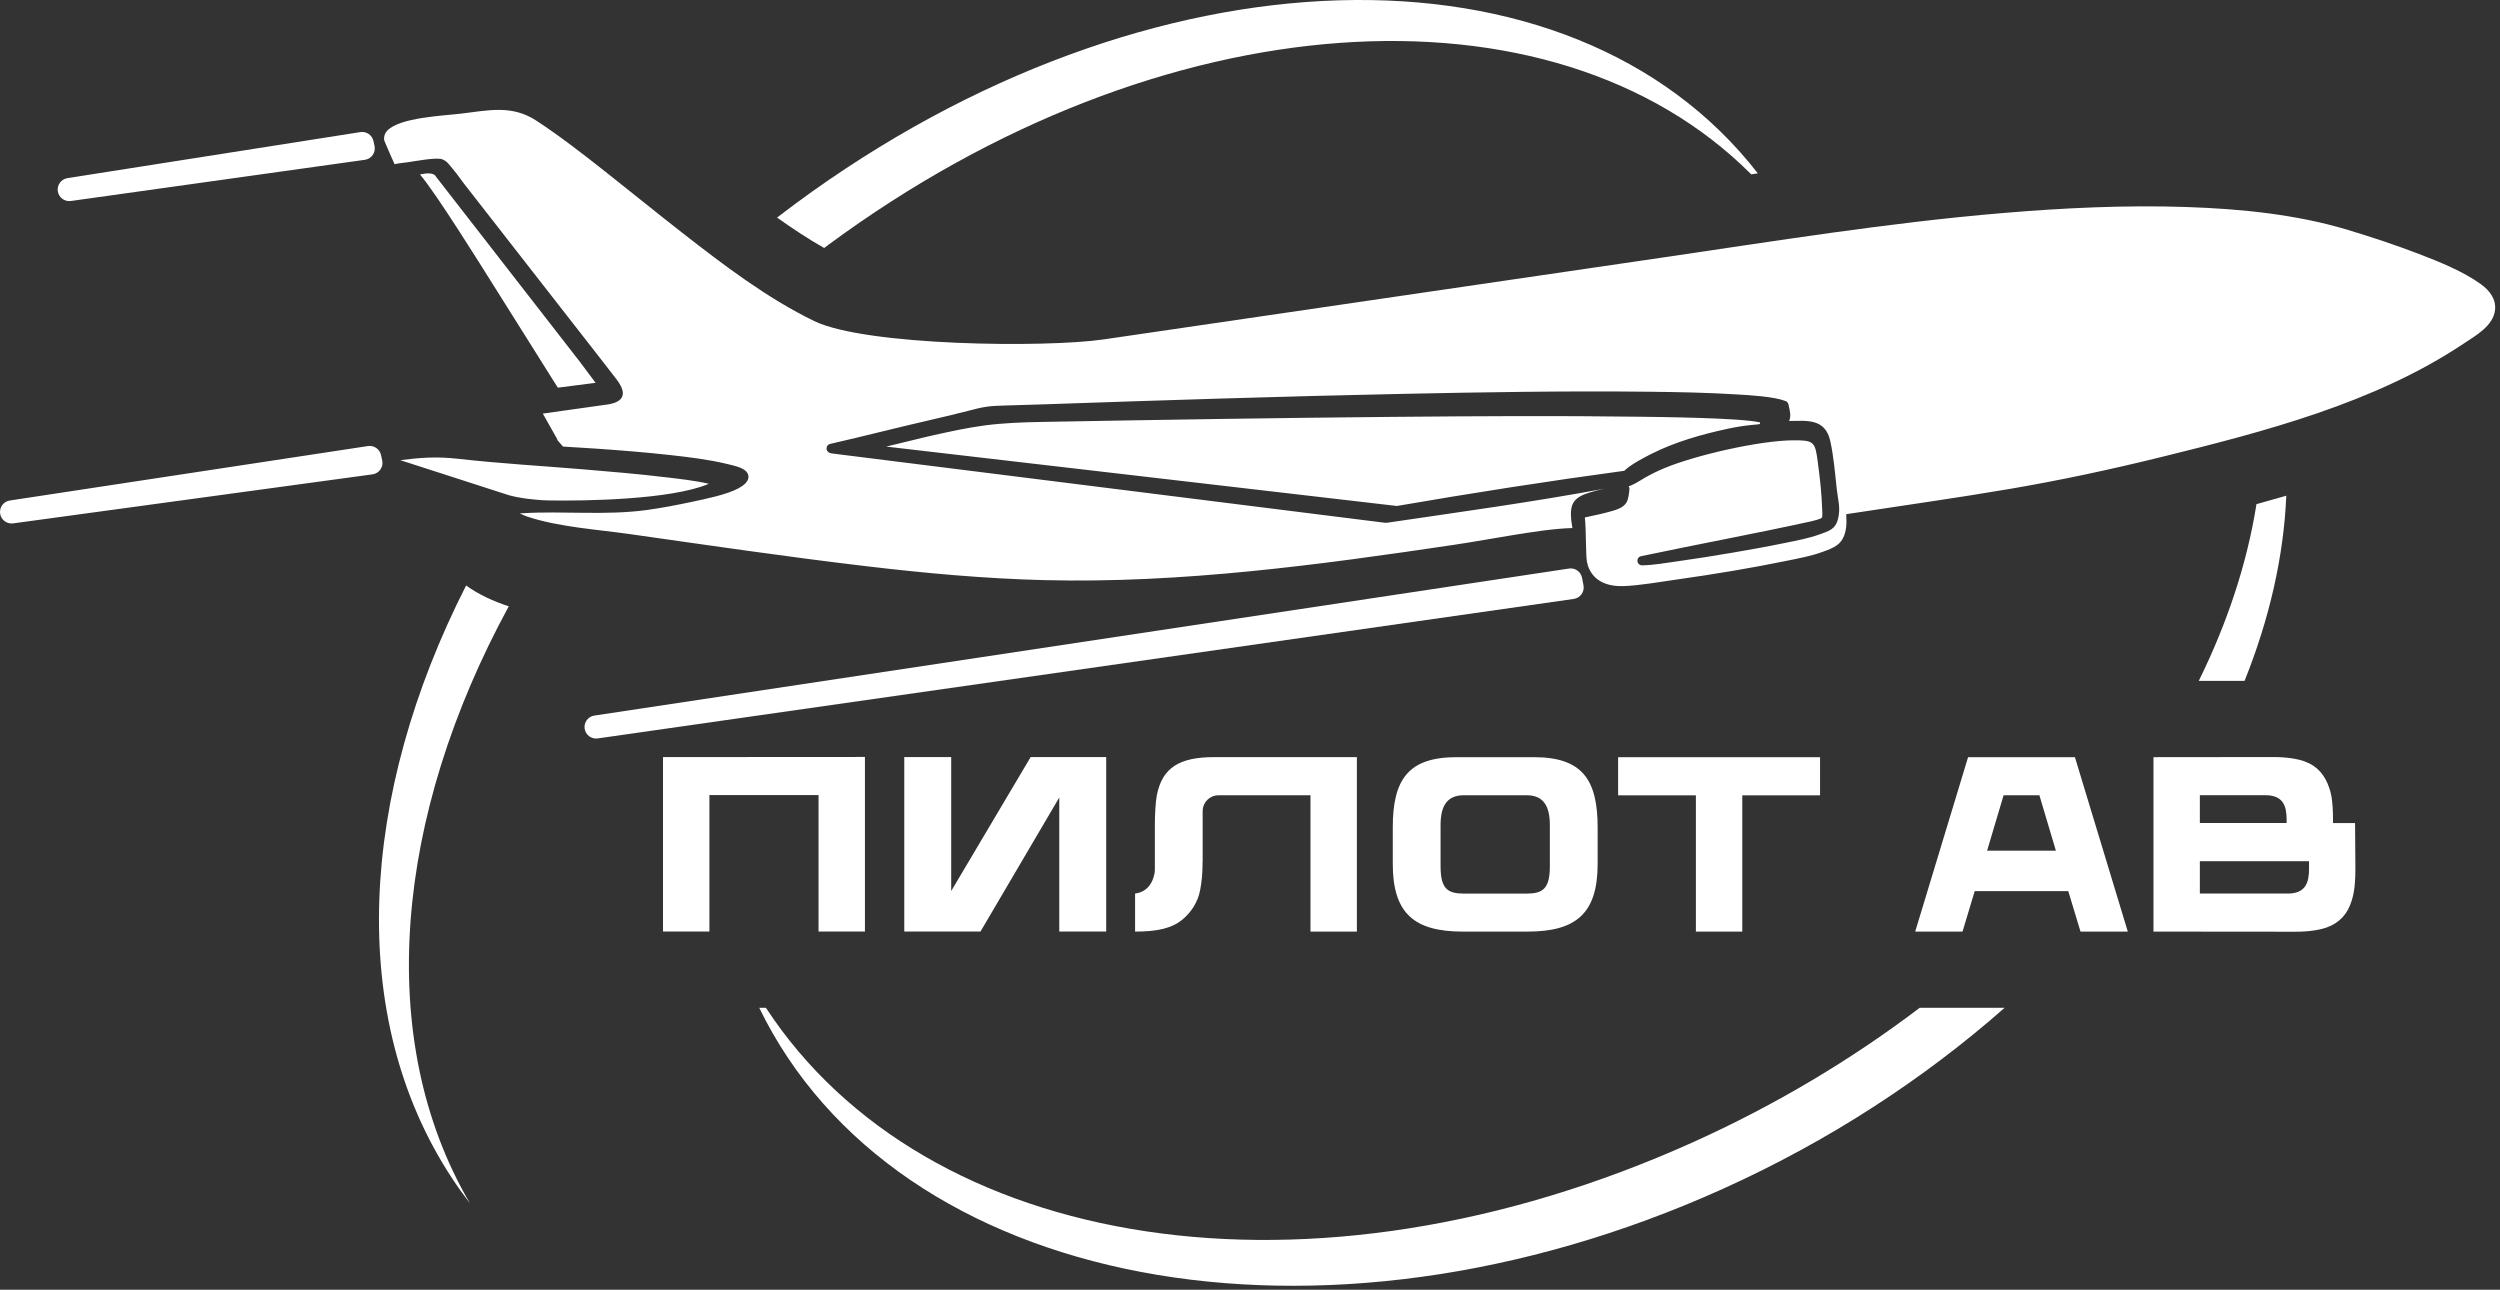 <?xml version="1.0" encoding="UTF-8"?> <svg xmlns="http://www.w3.org/2000/svg" width="409" height="211" viewBox="0 0 409 211" fill="none"><rect x="0" y="0" width="409" height="211" fill="#333333" stroke="none"/><g clip-path="url(#clip0_2137_2)"><path fill-rule="evenodd" clip-rule="evenodd" d="M130.135 33.324C187.946 -9.355 256.968 -11.071 287.579 28.361L286.501 28.52C254.005 -4.015 189.986 -0.136 135.563 40.024C135.318 40.206 135.078 40.391 134.833 40.573C132.216 39.086 129.638 37.382 127.126 35.593C128.12 34.829 129.122 34.072 130.135 33.324ZM83.235 99.188C64.632 133.395 61.098 169.908 76.885 196.868C75.856 195.531 74.868 194.152 73.928 192.721C56.622 166.388 58.795 130.128 76.255 95.79C78.36 97.295 80.727 98.377 83.235 99.188Z" fill="white"></path><path fill-rule="evenodd" clip-rule="evenodd" d="M374.036 81.095C373.62 91.045 371.272 101.262 367.213 111.385L359.718 111.393C364.413 101.868 367.628 92.135 369.159 82.474C370.788 82.029 372.414 81.57 374.037 81.095L374.036 81.095ZM327.95 164.881C314.773 176.491 299.209 186.676 281.822 194.515C215.84 224.266 146.559 210.844 124.209 164.874H125.303C151.413 204.779 214.285 215.149 277.061 186.828C290.536 180.749 302.965 173.303 314.058 164.881H327.95Z" fill="white"></path><path d="M108.469 123.859V152.401H116.057V130.075H133.914V152.401H141.503V123.839L108.469 123.859H108.469ZM168.617 123.853L155.617 145.772V123.853H147.94V152.395H160.41L173.297 130.469V152.395H180.974V123.853H168.616H168.617ZM198.655 123.865C192.978 123.865 190.15 125.566 189.256 130.108C189.038 131.21 188.935 133.455 188.935 134.836C188.935 135.611 188.935 139.324 188.935 142.404C188.908 142.833 188.61 145.819 185.7 146.186V152.408C189.322 152.408 191.71 151.885 193.467 150.423C194.829 149.281 195.982 147.635 196.355 145.554C196.605 144.173 196.742 143.044 196.742 140.929L196.756 140.916V132.694C196.756 131.265 197.908 130.109 199.332 130.109H214.395V152.409H221.984V123.866H198.655L198.655 123.865ZM250.937 123.873H238.295C230.361 123.873 227.858 127.559 227.858 135.365V141.337C227.858 149.443 231.384 152.408 239.32 152.408H249.913C257.841 152.408 261.374 149.443 261.374 141.337V135.365C261.374 127.559 258.865 123.873 250.937 123.873H250.937ZM253.555 141.738C253.555 145.431 252.375 146.193 249.724 146.193H239.509C236.851 146.193 235.677 145.431 235.677 141.738V134.971C235.677 131.966 236.66 130.102 239.468 130.102H249.757C252.571 130.102 253.555 131.966 253.555 134.971V141.738H253.555ZM297.76 123.873H264.724V130.115H277.447V152.415H285.037V130.115H297.76V123.873ZM339.456 123.873H321.978L313.325 152.408H321.069L323.063 145.791H338.371L340.372 152.408H348.109L339.456 123.873ZM333.643 130.102L336.342 139.168H325.092L327.79 130.102H333.643ZM385.289 134.651H381.681V134.142C381.681 130.803 381.301 129.585 381.057 128.885C380.371 126.859 379.177 125.341 377.034 124.566C375.997 124.185 374.247 123.852 371.969 123.852L352.308 123.873V152.408L375.631 152.429C377.909 152.429 379.652 152.096 380.696 151.715C382.839 150.939 384.108 149.403 384.718 147.396C384.935 146.689 385.342 145.479 385.342 142.138L385.288 134.651L385.289 134.651ZM374.091 134.115V134.639H359.896V130.095H370.599C373.53 130.095 374.091 131.843 374.091 134.115V134.115ZM374.274 146.186H359.896V140.889H377.753L377.76 142.161C377.76 144.439 377.156 146.186 374.274 146.186Z" fill="white"></path><path fill-rule="evenodd" clip-rule="evenodd" d="M91.263 63.423L97.437 62.629C96.592 61.512 95.76 60.387 94.93 59.273L71.363 28.95C71.336 28.916 71.316 28.885 71.295 28.847C70.954 28.219 69.719 28.318 68.702 28.54C71.262 31.466 79.093 44.074 80.239 45.884C82.735 49.831 85.213 53.788 87.692 57.745C88.555 59.122 89.416 60.499 90.283 61.873C90.6 62.374 90.926 62.918 91.263 63.423ZM144.992 73.061L228.531 82.777C240.88 80.647 253.305 78.702 265.723 77.024C266.802 75.996 268.792 74.951 270.061 74.308C274.039 72.293 278.304 71.086 282.646 70.147C283.964 69.862 285.272 69.649 286.614 69.517C286.818 69.497 287.64 69.444 287.922 69.368C287.935 69.302 287.944 69.211 287.951 69.113C284.819 68.339 270.719 68.212 268.329 68.179C254.989 67.996 241.623 68.079 228.283 68.196C209.038 68.365 189.798 68.679 170.556 69.026C167.385 69.084 164.21 69.186 161.063 69.605C158.258 69.978 155.477 70.588 152.717 71.202C150.124 71.78 147.572 72.468 144.992 73.061H144.992ZM266.44 79.561C266.555 79.717 266.601 79.904 266.575 80.105C266.481 80.793 266.444 81.622 266.076 82.226C265.604 83.002 264.671 83.326 263.845 83.571C262.38 84.006 260.798 84.328 259.28 84.656C259.511 86.503 259.409 90.76 259.624 91.91C259.943 93.609 261.29 95.994 265.515 95.888C268.099 95.823 271.846 95.156 274.471 94.787C280.423 93.948 286.452 92.949 292.34 91.74C294.26 91.346 296.295 90.975 298.137 90.301C300.082 89.589 301.41 89.132 301.928 86.856C302.151 85.875 302.071 85.022 302.048 84.119C311.003 82.74 319.979 81.495 328.911 79.968C337.201 78.552 345.423 76.783 353.587 74.77C370.38 70.63 388.418 65.969 402.96 56.276C404.948 54.951 407.888 53.356 408.187 50.718C408.39 48.929 407.283 47.52 405.914 46.523C403.006 44.405 399.109 42.845 395.753 41.555C391.941 40.09 388.06 38.808 384.152 37.625C375.72 35.073 366.585 34.168 357.807 33.87C347.703 33.526 337.57 34.017 327.501 34.868C308.86 36.444 290.395 39.438 271.896 42.148L180.612 55.521C171.016 56.927 141.583 56.596 133.193 52.521C125.528 48.799 118.347 43.337 111.646 38.106C107.42 34.808 103.263 31.424 99.056 28.102C95.376 25.198 91.667 22.309 87.744 19.737C83.738 17.112 79.869 18.059 75.486 18.584C72.497 18.942 65.413 19.212 63.352 21.371C62.953 21.788 62.77 22.349 62.844 22.921C62.853 22.989 63.374 24.197 63.954 25.527C64.171 26.025 64.37 26.464 64.556 26.862C65.178 26.706 66.404 26.585 66.598 26.559C67.782 26.396 71.375 25.702 72.335 26.055C73.158 26.359 73.533 27.009 74.07 27.632C74.874 28.564 75.55 29.615 76.333 30.584L98.63 59.173C99.369 60.153 100.142 61.105 100.883 62.082C102.889 64.724 101.77 65.948 98.858 66.247L88.803 67.665C89.593 69.061 90.391 70.477 91.204 71.92L91.028 71.91L91.134 71.93L92.1 73.056C93.897 73.16 95.694 73.272 97.491 73.395C101.538 73.674 105.591 73.996 109.622 74.443C112.696 74.784 115.97 75.179 118.977 75.909C119.27 75.981 119.563 76.05 119.855 76.125C120.729 76.351 122.202 76.733 122.421 77.761C122.639 78.787 121.52 79.501 120.762 79.914C118.932 80.91 115.33 81.649 113.258 82.088C110.801 82.611 108.24 83.109 105.75 83.446C98.99 84.362 92.129 83.554 85.361 83.972L85.354 83.973C85.272 83.987 85.196 83.988 85.119 83.976C85.078 83.971 85.037 83.963 84.999 83.953C85.37 84.169 85.782 84.362 86.274 84.524C91.487 86.238 97.645 86.612 103.09 87.385C115.885 89.202 128.702 91.088 141.536 92.61C151.283 93.765 161.037 94.665 170.854 94.91C193.3 95.469 215.838 92.412 237.99 89.115C241.169 88.642 244.337 88.053 247.511 87.542C250.611 87.044 254.056 86.484 257.245 86.386C257.016 85.029 256.777 83.309 257.389 82.264C257.949 81.308 259.084 80.877 260.09 80.57C260.846 80.338 261.636 80.14 262.433 79.958C250.63 82.154 238.726 83.777 226.851 85.531C226.78 85.541 226.718 85.542 226.647 85.533L135.963 74.167C135.823 74.149 135.696 74.095 135.591 74.014C135.354 73.875 135.211 73.62 135.222 73.334C135.235 72.987 135.471 72.703 135.809 72.626C141.397 71.349 146.947 69.91 152.535 68.632C154.51 68.181 156.474 67.704 158.437 67.203C159.356 66.969 160.296 66.713 161.232 66.564C162.23 66.406 163.261 66.376 164.269 66.344C166.49 66.274 168.71 66.223 170.93 66.145C190.481 65.468 210.03 64.84 229.589 64.434C242.953 64.156 256.36 63.938 269.726 64.088C274.542 64.141 279.397 64.231 284.204 64.531C286.305 64.662 290.173 64.862 292.123 65.611C292.367 65.704 292.533 65.896 292.59 66.151C292.889 67.486 293.028 68.025 292.706 68.877C295.648 68.834 298.634 68.431 299.447 72.206C299.995 74.744 300.213 77.409 300.493 80.003C300.711 81.888 301.13 83.015 300.722 84.805C300.307 86.634 299.166 86.882 297.647 87.437C295.952 88.057 293.786 88.466 292.013 88.83C289.165 89.415 286.298 89.93 283.432 90.418C280.367 90.94 277.292 91.43 274.213 91.864C272.518 92.103 270.342 92.477 268.642 92.487C268.252 92.49 267.928 92.2 267.886 91.812C267.844 91.425 268.1 91.072 268.481 90.992C277.786 89.025 287.158 87.301 296.429 85.263C296.683 85.198 297.908 84.907 298.062 84.686C298.157 84.548 298.138 84.028 298.132 83.87C298.008 80.508 297.816 78.88 297.383 75.544C296.957 72.258 296.758 72.019 293.391 72.035C287.894 72.061 277.477 74.45 272.39 76.55C271.295 77.001 270.164 77.55 269.137 78.135C268.631 78.435 268.156 78.745 267.632 79.025C267.32 79.192 266.884 79.426 266.44 79.562V79.561ZM115.973 79.153C113.793 78.626 110.907 78.319 109.143 78.107C104.51 77.549 99.843 77.149 95.193 76.766C88.469 76.211 81.629 75.815 74.933 75.06C71.283 74.648 68.588 74.892 65.487 75.283L83.232 81.009C85.123 81.522 86.729 81.674 88.649 81.831C89.057 81.846 89.484 81.869 89.908 81.875C95.596 81.963 109.79 81.779 115.973 79.153H115.973ZM257.471 97.984L97.784 120.806C96.755 120.953 95.796 120.237 95.646 119.209C95.497 118.18 96.208 117.222 97.236 117.067L256.686 93.015C257.687 92.864 258.63 93.531 258.823 94.526L259.059 95.755C259.158 96.267 259.046 96.784 258.743 97.209C258.439 97.636 257.991 97.909 257.471 97.983V97.984ZM60.945 77.603L2.152 85.624C1.126 85.763 0.173 85.054 0.021 84.03C-0.131 83.005 0.572 82.041 1.596 81.885L60.193 72.976C61.181 72.826 62.117 73.461 62.333 74.436L62.528 75.324C62.643 75.846 62.539 76.372 62.234 76.81C61.929 77.249 61.474 77.529 60.945 77.603ZM59.688 26.146L11.587 32.883C10.561 33.026 9.608 32.314 9.456 31.289C9.304 30.264 10.008 29.305 11.031 29.144L58.957 21.611C59.944 21.456 60.882 22.096 61.096 23.071L61.272 23.867C61.387 24.388 61.282 24.914 60.978 25.353C60.673 25.791 60.218 26.072 59.688 26.146Z" fill="white"></path></g><defs><clipPath id="clip0_2137_2"><rect width="408.212" height="210.357" fill="white"></rect></clipPath></defs></svg> 